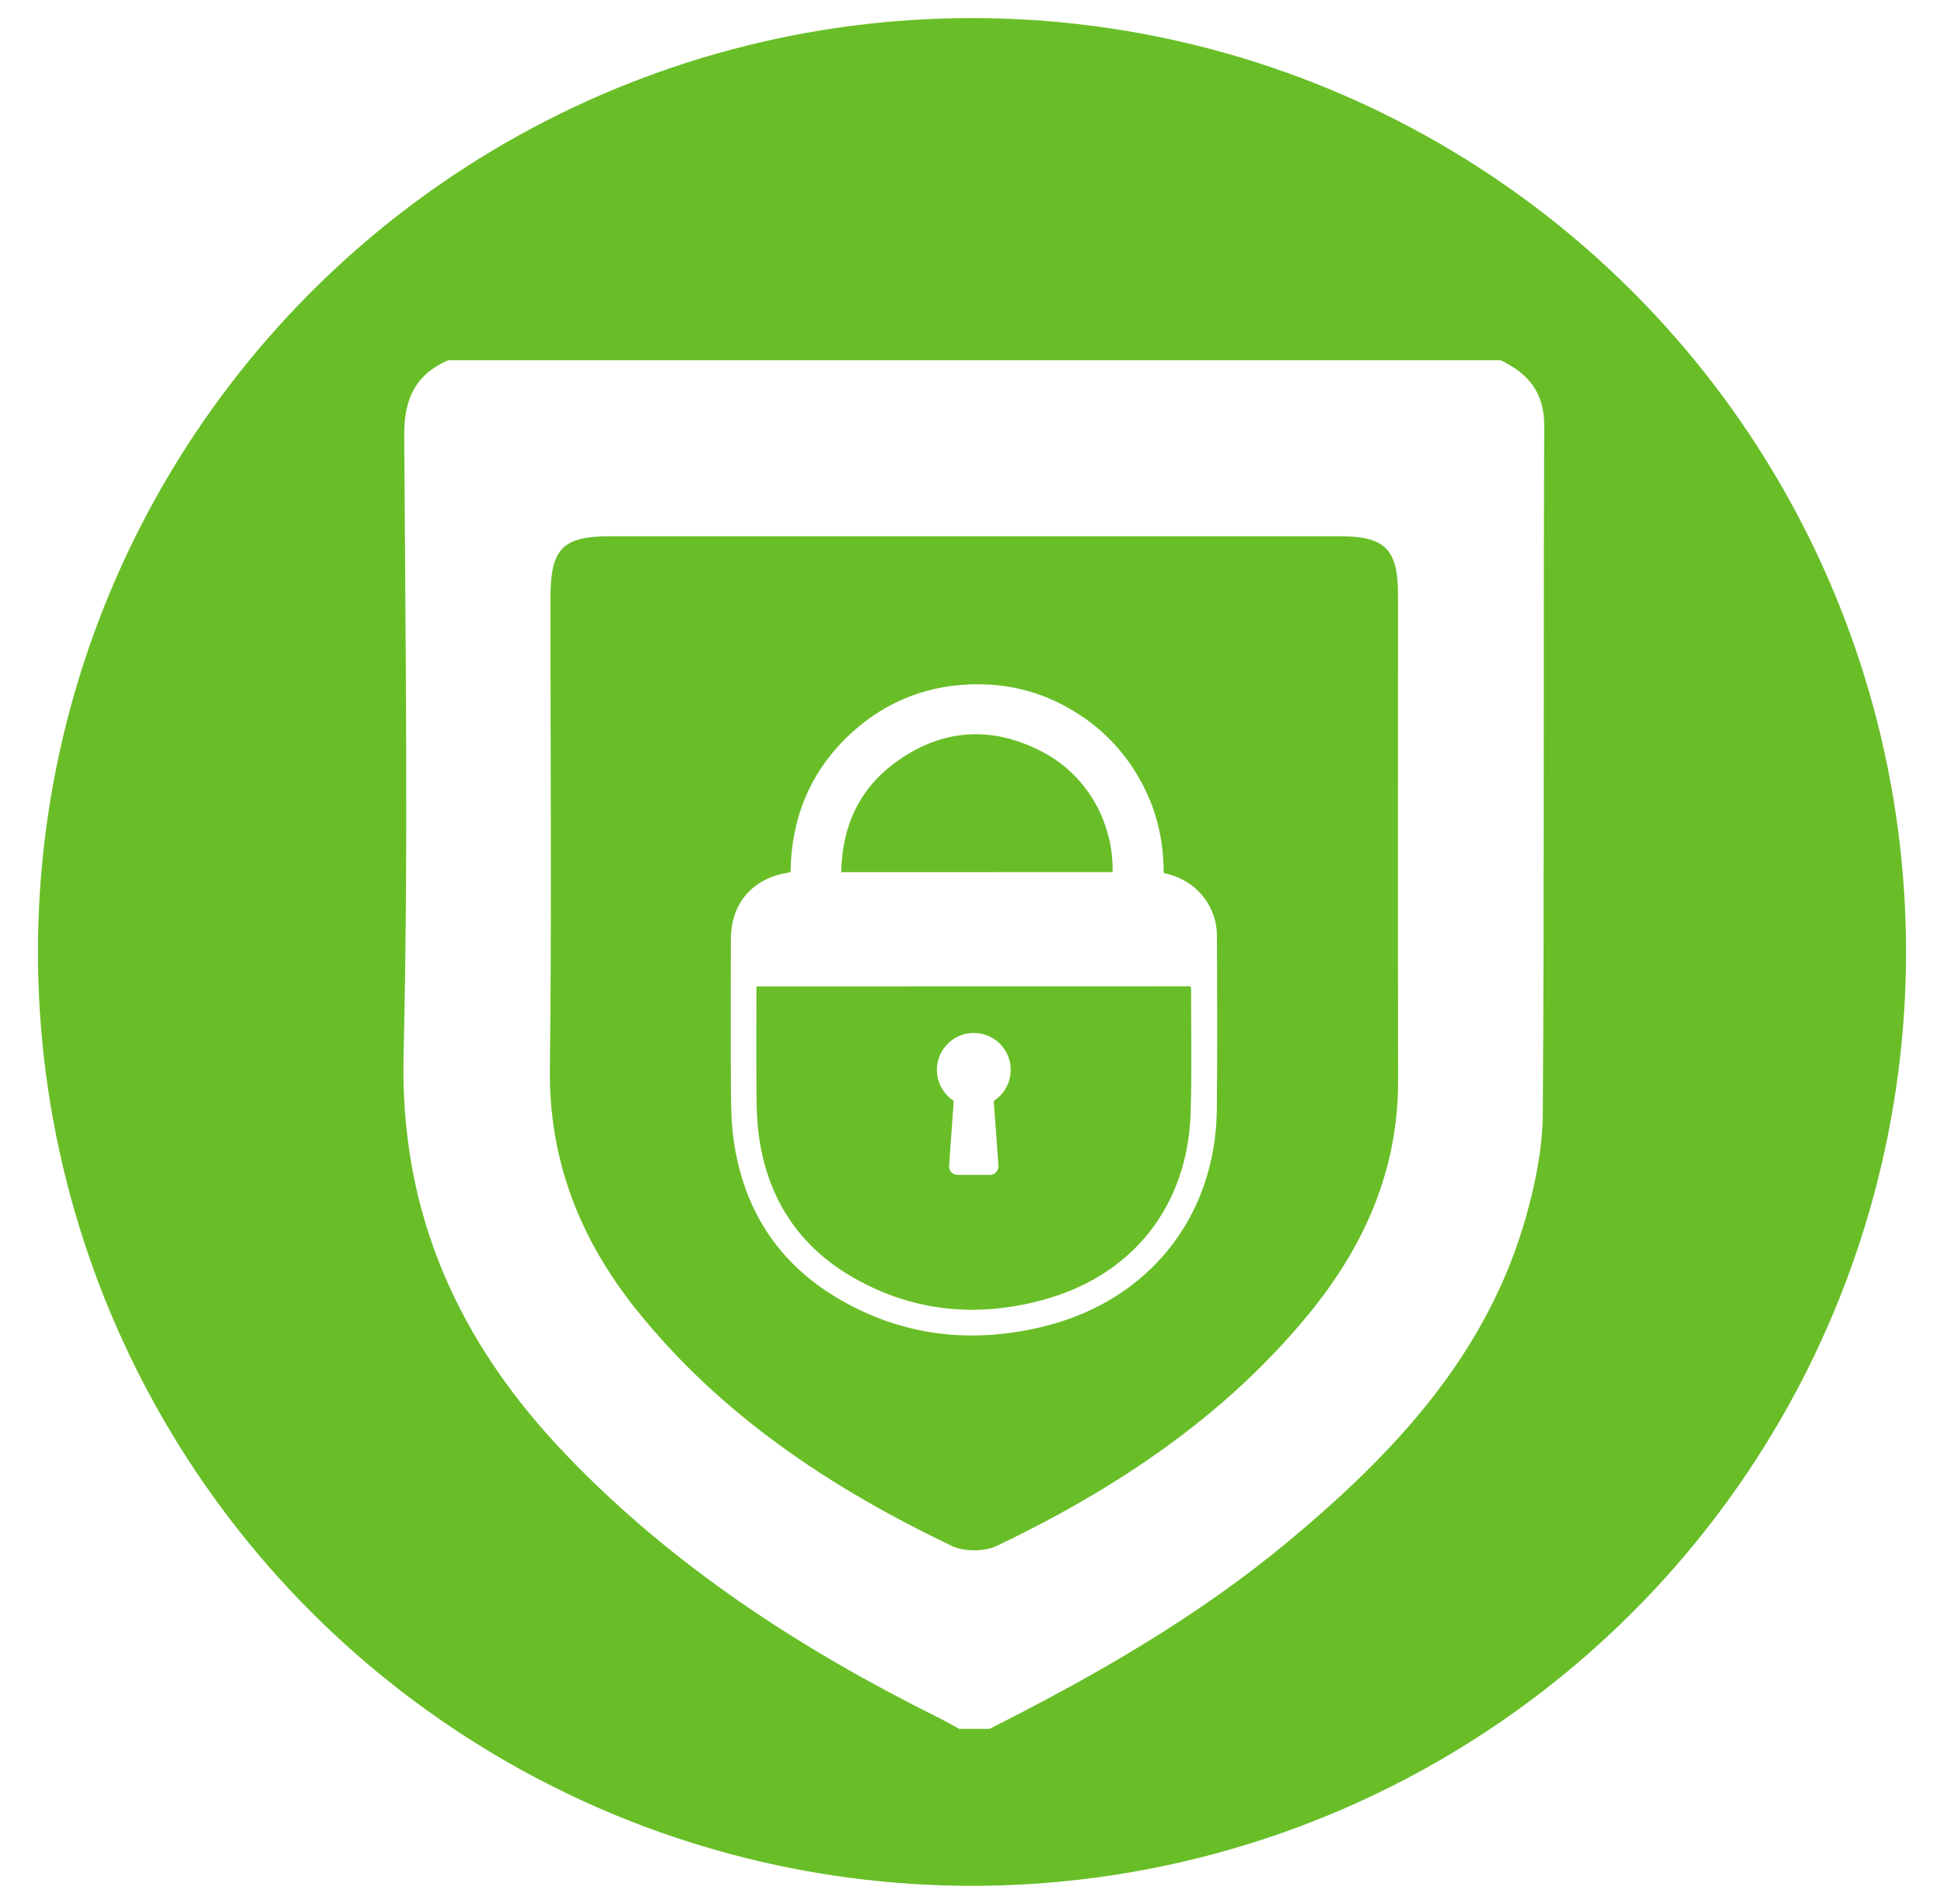 <?xml version="1.0" encoding="utf-8"?>
<!-- Generator: Adobe Illustrator 23.0.1, SVG Export Plug-In . SVG Version: 6.00 Build 0)  -->
<svg version="1.1" id="Capa_1" xmlns="http://www.w3.org/2000/svg" xmlns:xlink="http://www.w3.org/1999/xlink" x="0px" y="0px"
	 viewBox="0 0 205.4 201.2" style="enable-background:new 0 0 205.4 201.2;" xml:space="preserve">
<style type="text/css">
	.st0{fill:#69BE28;}
	.st1{fill:#FFFFFF;}
	.st2{fill:#50AE31;}
	.st3{filter:url(#Adobe_OpacityMaskFilter);}
	.st4{opacity:0.5;fill:#69BE28;}
</style>
<g>
	<circle class="st0" cx="102.7" cy="100.6" r="98.69"/>
	<g>
		<path class="st1" d="M83.53,92.16c0.08-5.88,2.18-10.85,6.53-14.79c3.72-3.37,8.15-5.03,13.16-5.06c3.55-0.02,6.88,0.87,9.95,2.67
			c3.05,1.78,5.46,4.21,7.21,7.29c1.76,3.09,2.58,6.42,2.57,9.98c0.36,0.1,0.71,0.18,1.05,0.3c2.71,0.92,4.57,3.45,4.58,6.31
			c0.02,6.1,0.05,12.19-0.01,18.29c-0.1,11.39-7.13,20.27-18.26,23.02c-7.67,1.89-15.05,1.05-21.89-3.03
			c-6.26-3.74-9.85-9.36-10.89-16.57c-0.24-1.69-0.29-3.41-0.3-5.12c-0.04-5.39-0.01-10.79-0.01-16.18c0-3.83,2.34-6.51,6.14-7.06
			C83.39,92.2,83.44,92.18,83.53,92.16z M79.95,104.24c-0.01,0.2-0.03,0.35-0.03,0.5c0,3.63-0.02,7.26,0.01,10.89
			c0.01,1.47,0.05,2.95,0.25,4.4c0.91,6.59,4.2,11.67,9.97,14.98c6.32,3.62,13.08,4.26,20.05,2.36c9.47-2.57,15.27-9.91,15.6-19.7
			c0.14-4.36,0.04-8.73,0.05-13.1c0-0.11-0.04-0.22-0.06-0.34C110.51,104.24,95.26,104.24,79.95,104.24z M117.55,92.16
			c0.13-4.64-2.23-10-7.44-12.72c-5.3-2.77-10.54-2.44-15.4,1.06c-3.92,2.82-5.74,6.82-5.83,11.67
			C98.49,92.16,108,92.16,117.55,92.16z"/>
		<g>
			<path class="st1" d="M104.59,124.16h-3.41c-0.52,0-0.94-0.44-0.9-0.97l0.55-7.67h4.11l0.55,7.67
				C105.53,123.71,105.12,124.16,104.59,124.16z"/>
			<circle class="st1" cx="102.89" cy="113.06" r="3.9"/>
		</g>
	</g>
	<g>
		<g>
			<path class="st1" d="M47.35,38.07c37.07,0,74.14,0,111.2,0c2.91,1.39,4.62,3.38,4.61,6.92c-0.1,24.21,0.02,48.42-0.15,72.63
				c-0.02,3.68-0.78,7.46-1.79,11.02c-4.12,14.56-13.97,25.01-25.24,34.37c-9.6,7.96-20.34,14.1-31.43,19.69c-1.07,0-2.14,0-3.21,0
				c-0.74-0.4-1.47-0.83-2.22-1.2c-14.56-7.25-28.07-16-39.38-27.84c-11.26-11.78-17.5-25.39-17.1-42.15
				c0.52-21.84,0.19-43.69,0.07-65.54C42.69,42.19,43.88,39.58,47.35,38.07z M103.09,56.67c-12.85,0-25.7-0.01-38.55,0
				c-5.11,0-6.37,1.28-6.38,6.49c-0.01,16.6,0.14,33.2-0.06,49.79c-0.12,9.7,3.2,18.02,9.1,25.41c8.94,11.19,20.58,18.89,33.34,25
				c1.33,0.64,3.49,0.63,4.82-0.01c12.55-6.02,24.01-13.62,32.94-24.51c5.85-7.14,9.44-15.2,9.42-24.64
				c-0.03-17.13,0-34.26-0.01-51.4c0-4.75-1.38-6.12-6.07-6.13C128.79,56.66,115.94,56.67,103.09,56.67z"/>
		</g>
	</g>
</g>
</svg>
